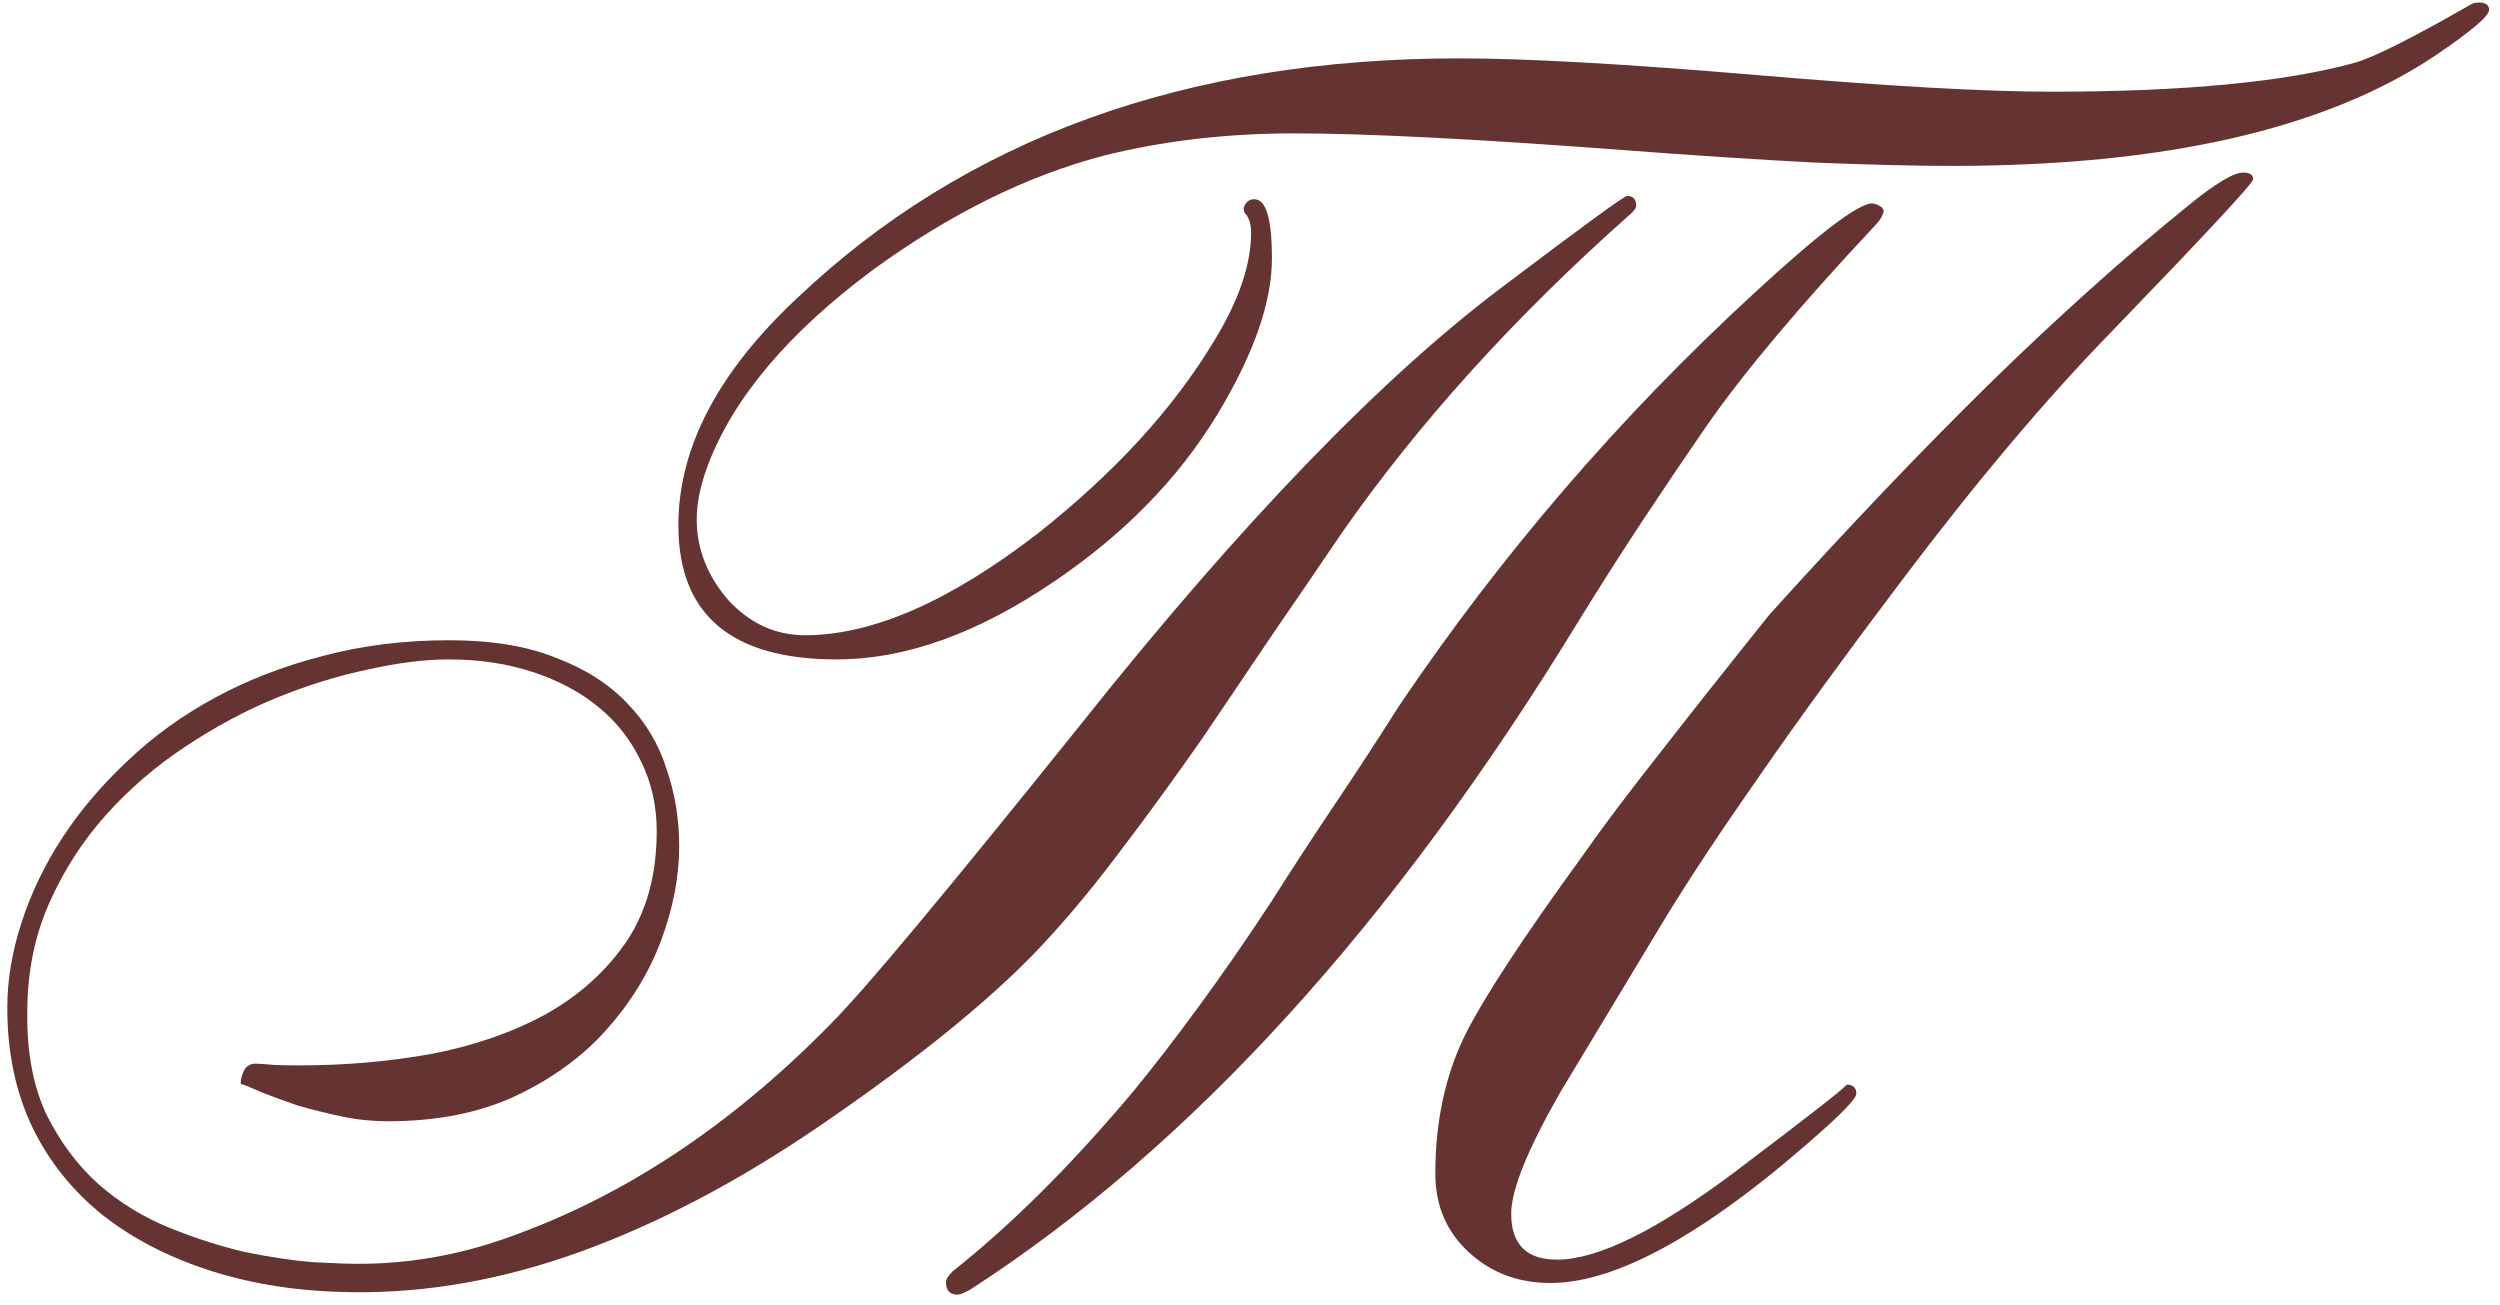 <?xml version="1.0" encoding="UTF-8"?> <svg xmlns="http://www.w3.org/2000/svg" width="205" height="107" viewBox="0 0 205 107" fill="none"><path d="M204.104 0.82C204.104 1.322 202.622 2.575 199.66 4.58C190.637 10.596 177.443 13.604 160.08 13.604C157.072 13.604 153.312 13.512 148.801 13.33C144.335 13.102 139.094 12.76 133.078 12.305C127.062 11.849 121.799 11.507 117.287 11.279C112.821 11.051 109.084 10.938 106.076 10.938C100.653 10.938 95.526 11.53 90.695 12.715C84.315 14.355 77.935 17.5 71.555 22.148C64.628 27.298 60.116 32.653 58.02 38.213C57.427 39.808 57.131 41.266 57.131 42.588C57.131 45.003 57.997 47.214 59.728 49.219C61.506 51.133 63.602 52.09 66.018 52.09C71.532 52.09 77.889 49.31 85.09 43.75C91.379 38.783 96.187 33.542 99.514 28.027C101.564 24.701 102.59 21.715 102.59 19.072C102.59 18.343 102.408 17.796 102.043 17.432L101.975 17.09C102.111 16.588 102.408 16.338 102.863 16.338C103.82 16.338 104.299 17.956 104.299 21.191C104.299 24.792 102.795 29.076 99.787 34.043C96.597 39.284 92.131 43.841 86.389 47.715C80.145 51.953 74.221 54.072 68.615 54.072C59.956 54.072 55.627 50.404 55.627 43.066C55.627 36.732 58.863 30.534 65.334 24.473C79.143 11.348 97.258 4.785 119.68 4.785C122.414 4.785 125.809 4.899 129.865 5.127C133.921 5.355 138.638 5.697 144.016 6.152C149.393 6.608 154.087 6.95 158.098 7.178C162.108 7.406 165.48 7.52 168.215 7.52C179.107 7.52 187.424 6.722 193.166 5.127C194.807 4.626 197.928 3.053 202.531 0.41C202.714 0.273 202.964 0.205 203.283 0.205C203.83 0.205 204.104 0.41 204.104 0.82ZM184.758 14.697C184.758 15.016 180.884 19.186 173.137 27.207C167.805 32.676 162.062 39.489 155.91 47.647C151.398 53.617 147.548 58.903 144.357 63.506C141.167 68.063 138.57 71.982 136.564 75.264L127.951 89.551C125.262 94.245 123.918 97.572 123.918 99.531C123.918 102.038 125.171 103.291 127.678 103.291C131.005 103.291 135.858 100.898 142.238 96.113C148.573 91.328 151.626 88.936 151.398 88.936C151.945 88.936 152.219 89.186 152.219 89.688C152.219 90.007 151.421 90.895 149.826 92.353C140.301 100.921 132.736 105.205 127.131 105.205C124.488 105.205 122.255 104.362 120.432 102.676C118.609 100.99 117.697 98.848 117.697 96.25C117.697 92.012 118.495 88.252 120.09 84.971C121.594 81.917 124.829 76.973 129.797 70.137C131.392 67.858 133.465 65.101 136.018 61.865C138.57 58.584 141.6 54.756 145.109 50.381C151.49 43.317 157.482 37.028 163.088 31.514C168.739 25.999 174.094 21.191 179.152 17.09C181.522 15.13 183.117 14.15 183.938 14.15C184.484 14.15 184.758 14.333 184.758 14.697ZM154.475 17.295C154.383 17.705 154.133 18.115 153.723 18.525C147.616 25.042 143.036 30.488 139.982 34.863C138.251 37.37 136.496 39.967 134.719 42.656C132.941 45.345 131.141 48.171 129.318 51.133C114.188 75.879 97.6 94.085 79.553 105.752C79.051 106.025 78.71 106.162 78.527 106.162C77.889 106.162 77.57 105.82 77.57 105.137C77.57 104.909 77.753 104.613 78.117 104.248C82.902 100.465 87.824 95.566 92.883 89.551C94.569 87.5 96.346 85.199 98.215 82.647C100.129 80.049 102.134 77.155 104.23 73.965C105.962 71.231 107.717 68.542 109.494 65.898C111.271 63.255 113.026 60.566 114.758 57.832C123.098 45.482 132.759 34.248 143.742 24.131C149.12 19.163 152.378 16.68 153.518 16.68C153.745 16.68 154.019 16.794 154.338 17.021L154.475 17.295ZM28.83 105.957C34.937 106.048 41.158 104.954 47.492 102.676C53.827 100.397 60.321 97.002 66.975 92.49C75.725 86.52 82.15 81.234 86.252 76.631C88.12 74.58 90.057 72.21 92.062 69.522C94.113 66.833 96.301 63.825 98.625 60.498C100.539 57.672 102.43 54.87 104.299 52.09C106.213 49.31 108.127 46.507 110.041 43.682C116.376 34.613 124.305 25.863 133.83 17.432C134.058 17.204 134.172 17.021 134.172 16.885C134.172 16.338 133.921 16.064 133.42 16.064C133.192 16.064 129.911 18.457 123.576 23.242C113.459 30.762 101.77 42.861 88.508 59.541C83.13 66.24 78.732 71.641 75.314 75.742C71.942 79.798 69.504 82.578 68 84.082C59.842 92.376 51.024 98.187 41.545 101.514C37.58 102.926 33.524 103.633 29.377 103.633C28.557 103.633 27.303 103.587 25.617 103.496C23.977 103.359 22.154 103.086 20.148 102.676C18.143 102.22 16.07 101.559 13.928 100.693C11.786 99.828 9.849 98.643 8.117 97.139C6.385 95.589 4.95 93.675 3.811 91.397C2.717 89.072 2.193 86.269 2.238 82.988C2.238 79.753 2.831 76.79 4.016 74.102C5.201 71.413 6.75 68.997 8.664 66.856C10.578 64.713 12.743 62.845 15.158 61.25C17.619 59.609 20.126 58.265 22.678 57.217C25.275 56.169 27.782 55.394 30.197 54.893C32.658 54.346 34.868 54.072 36.828 54.072C39.289 54.072 41.568 54.414 43.664 55.098C45.76 55.781 47.56 56.738 49.065 57.969C50.568 59.199 51.73 60.68 52.551 62.412C53.417 64.144 53.85 66.058 53.85 68.154C53.85 71.709 53.029 74.717 51.389 77.178C49.748 79.593 47.56 81.576 44.826 83.125C42.092 84.629 38.97 85.723 35.461 86.406C31.952 87.044 28.306 87.363 24.523 87.363C23.384 87.363 22.587 87.341 22.131 87.295C21.675 87.249 21.333 87.227 21.105 87.227C20.604 87.181 20.24 87.363 20.012 87.773C19.829 88.138 19.738 88.503 19.738 88.867C20.148 89.004 20.764 89.255 21.584 89.619C22.404 89.938 23.338 90.28 24.387 90.644C25.48 90.963 26.665 91.26 27.941 91.533C29.217 91.807 30.516 91.943 31.838 91.943C35.803 91.943 39.266 91.26 42.228 89.893C45.236 88.48 47.72 86.68 49.68 84.492C51.685 82.259 53.189 79.821 54.191 77.178C55.194 74.489 55.695 71.891 55.695 69.385C55.695 67.197 55.353 65.101 54.67 63.096C54.032 61.045 52.961 59.245 51.457 57.695C49.953 56.1 47.993 54.847 45.578 53.935C43.208 52.978 40.292 52.5 36.828 52.5C33.137 52.5 29.673 52.933 26.438 53.799C23.247 54.619 20.308 55.758 17.619 57.217C14.93 58.675 12.538 60.407 10.441 62.412C8.345 64.372 6.568 66.468 5.109 68.701C3.651 70.934 2.535 73.258 1.76 75.674C0.985 78.044 0.598 80.368 0.598 82.647C0.598 86.292 1.281 89.551 2.648 92.422C4.016 95.247 5.952 97.663 8.459 99.668C10.966 101.628 13.95 103.154 17.414 104.248C20.878 105.342 24.683 105.911 28.83 105.957Z" fill="#653332"></path></svg> 